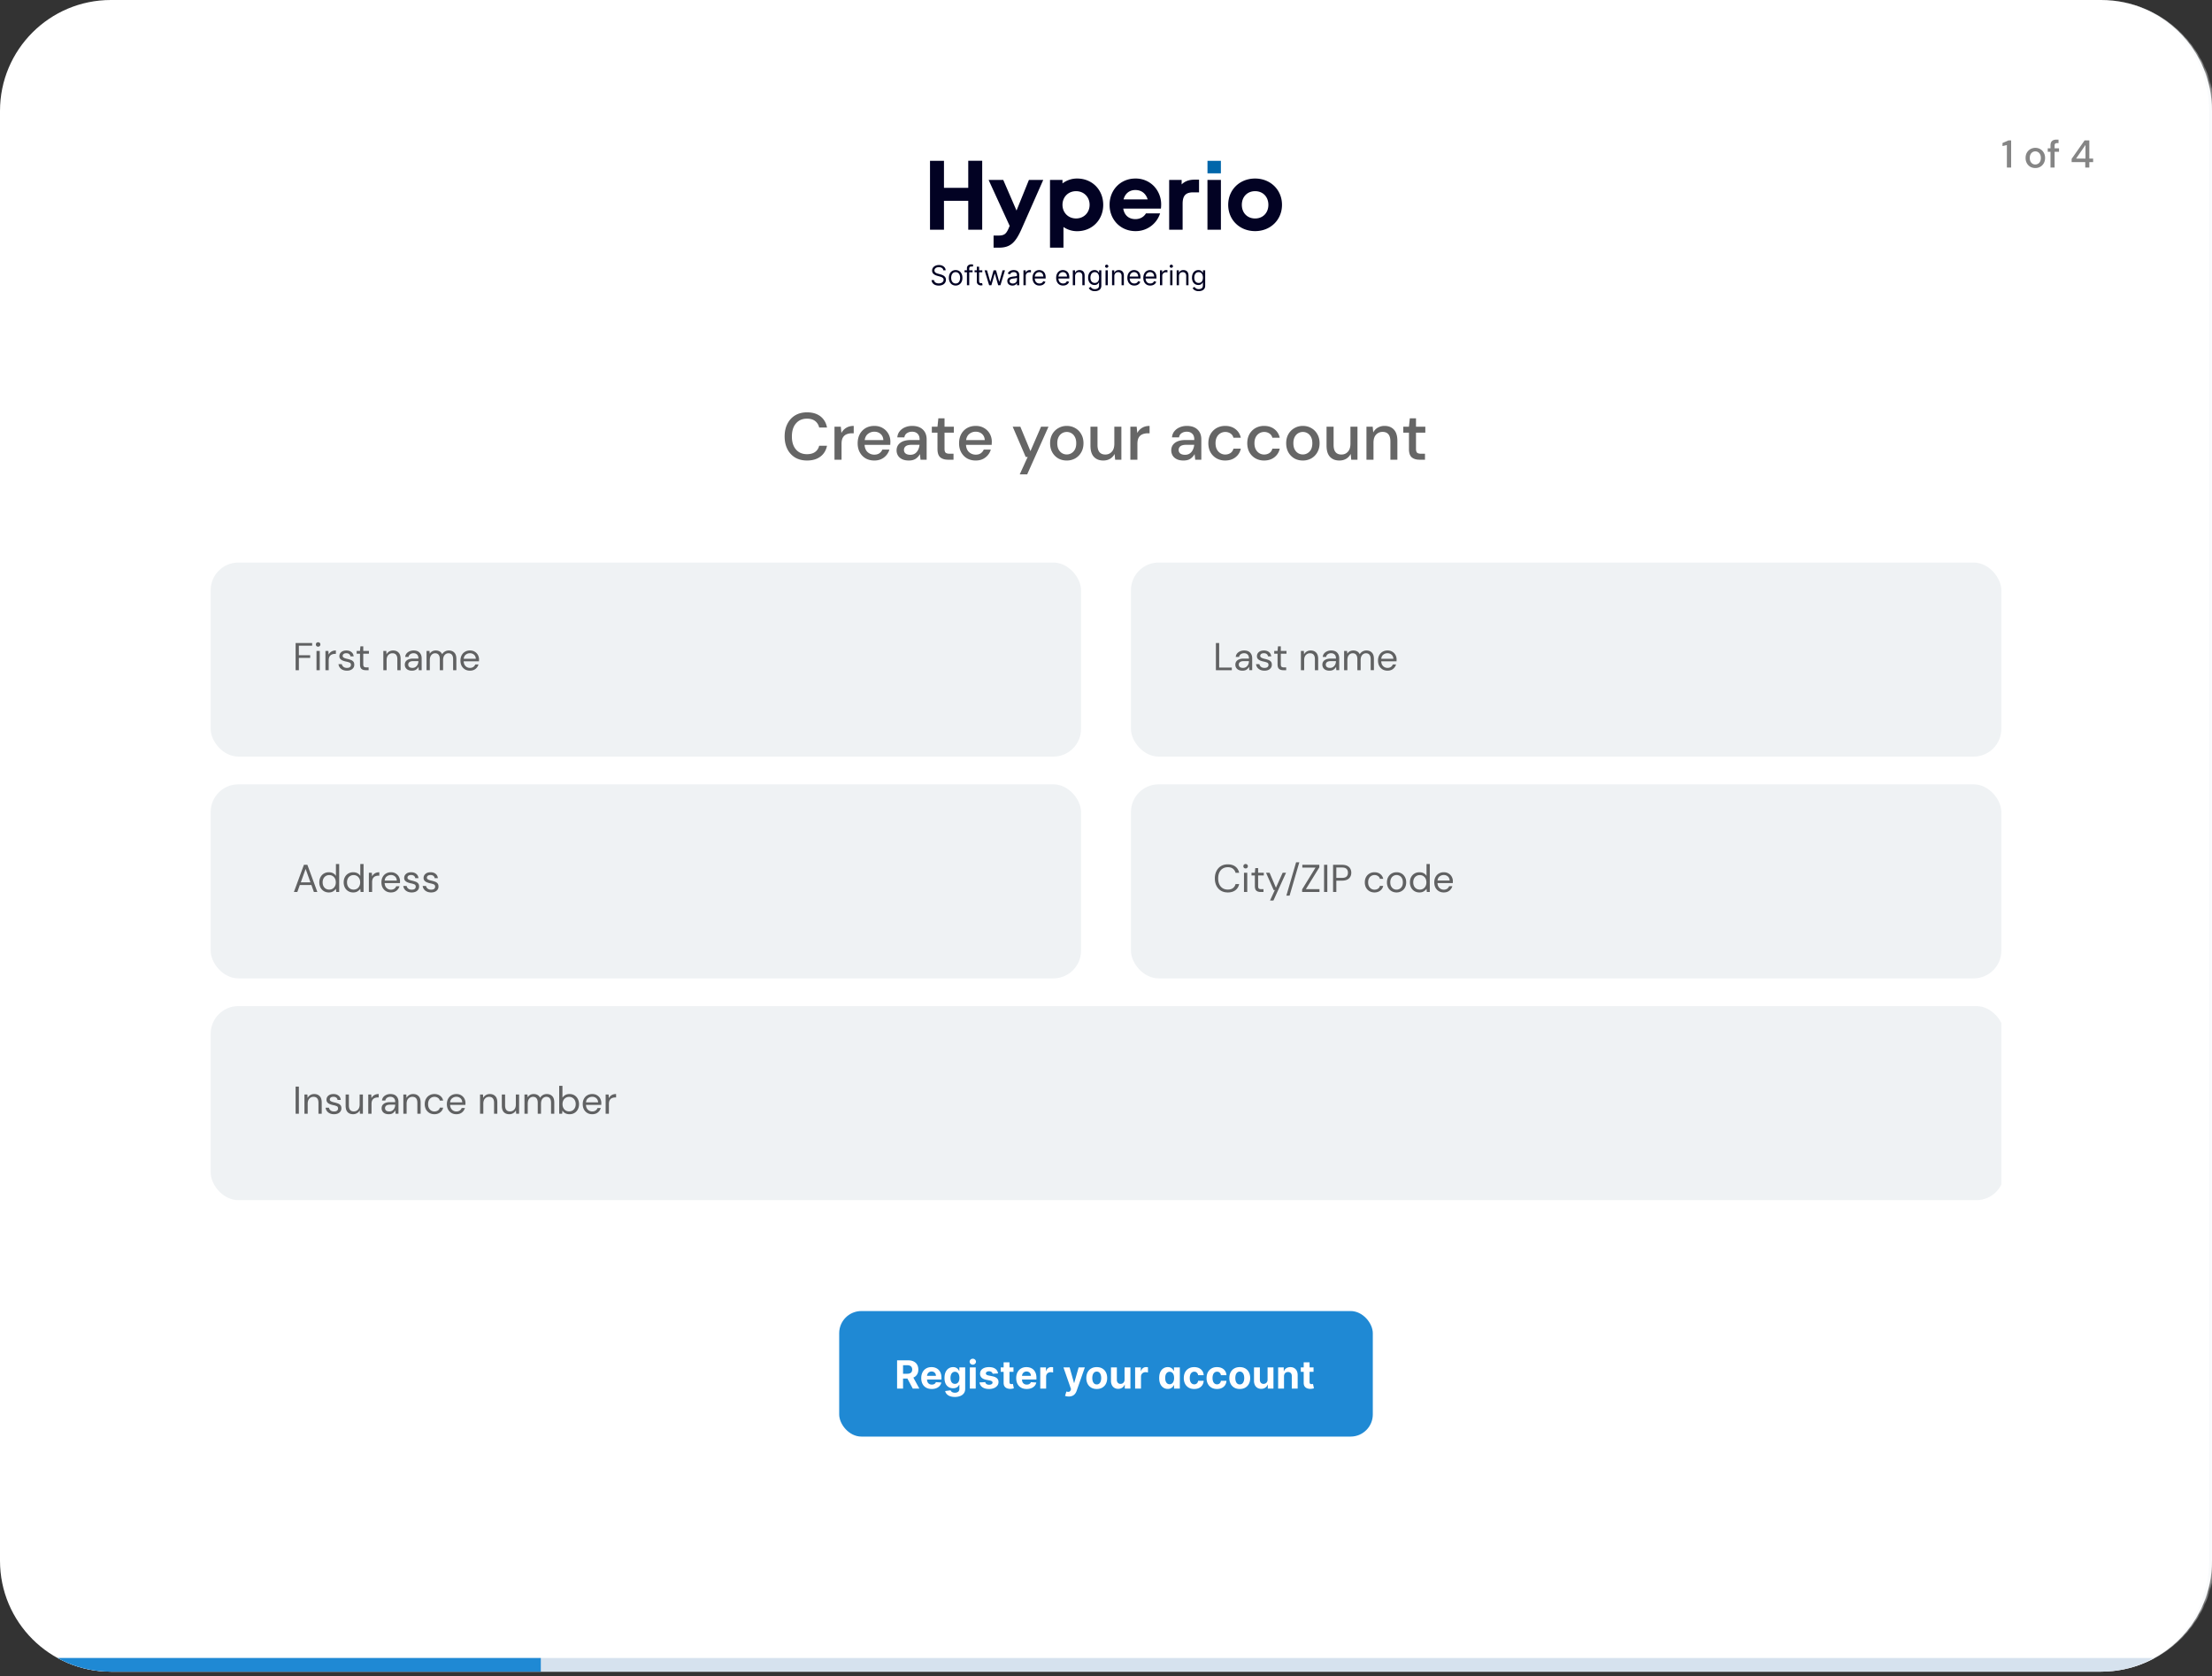 <svg xmlns="http://www.w3.org/2000/svg" width="450" height="341" fill="none" viewBox="0 0 450 341">
  <rect x="0" y="0" width="450" height="341" fill="#333333" stroke="none"/>
  <g clip-path="url(#a)">
    <mask id="h" fill="#fff">
      <path d="M0 22.556C0 10.1 10.099 0 22.556 0h404.888C439.901 0 450 10.099 450 22.556v294.925c0 12.458-10.099 22.557-22.556 22.557H22.556C10.1 340.038 0 329.939 0 317.481V22.556Z"/>
    </mask>
    <path fill="#fff" d="M0 22.556C0 10.1 10.099 0 22.556 0h404.888C439.901 0 450 10.099 450 22.556v294.925c0 12.458-10.099 22.557-22.556 22.557H22.556C10.1 340.038 0 329.939 0 317.481V22.556Z"/>
    <g clip-path="url(#b)">
      <path fill="#020223" d="M196.976 38.207h-4.939v-5.5h-2.841v14.02h2.841v-5.878h4.939v5.877h2.839v-14.02h-2.839v5.5Zm9.821 4.623-2.7-6.229h-2.98l4.287 9.35-.038.082c-.622 1.53-.965 1.881-2.285 1.881h-.952v2.461h1.135c2.272 0 3.334-1.04 4.553-3.783l4.413-9.99h-2.912l-2.521 6.228Zm12.335-6.516a4.85 4.85 0 0 0-2.984.997v-.71h-2.54v13.774h2.739v-4.2a4.862 4.862 0 0 0 2.785.852c3.05 0 5.304-2.3 5.304-5.364s-2.256-5.349-5.304-5.349Zm-.224 8.123c-1.588 0-2.76-1.188-2.76-2.774s1.169-2.775 2.76-2.775c1.591 0 2.756 1.184 2.756 2.775s-1.167 2.774-2.756 2.774Zm17.314-2.81a5.396 5.396 0 0 0-1.458-3.75 5.145 5.145 0 0 0-3.786-1.563c-3.004 0-5.251 2.3-5.251 5.35s2.264 5.348 5.254 5.348a5.18 5.18 0 0 0 5.025-3.614h-2.877c-.416.724-1.197 1.174-2.148 1.174-1.327 0-2.236-.76-2.474-2.142h7.663a6.54 6.54 0 0 0 .052-.803Zm-7.65-1.067c.318-1.198 1.185-1.906 2.403-1.906 1.217 0 2.118.672 2.503 1.906h-4.906Zm11.818-3.047v-.911h-2.54v10.125h2.737v-5.26c0-1.655.61-2.34 2.153-2.34h1.187v-2.581h-.9c-1.118 0-1.964.302-2.637.967Zm7.987-.912h-2.737v10.126h2.737V36.6Zm6.957-.287c-3.136 0-5.473 2.277-5.473 5.35 0 3.072 2.337 5.348 5.473 5.348 3.136 0 5.47-2.296 5.47-5.349 0-3.053-2.349-5.349-5.47-5.349Zm0 8.125c-1.578 0-2.699-1.136-2.699-2.776s1.119-2.775 2.699-2.775c1.58 0 2.699 1.135 2.699 2.775s-1.121 2.776-2.699 2.776Zm-63.43 10.539a.619.619 0 0 0-.289-.468 1.108 1.108 0 0 0-.621-.166c-.18 0-.337.03-.471.087a.747.747 0 0 0-.313.24.574.574 0 0 0-.111.346c0 .108.026.201.077.28.053.076.12.14.202.191.082.05.168.092.257.125.09.032.173.057.248.077l.412.111c.105.028.223.066.352.115.131.049.255.116.374.2.12.083.219.19.297.32a.928.928 0 0 1 .117.482c0 .219-.057.417-.172.593-.114.177-.28.318-.499.422a1.83 1.83 0 0 1-.794.157c-.29 0-.542-.047-.754-.141a1.2 1.2 0 0 1-.499-.392 1.12 1.12 0 0 1-.204-.584h.507a.63.63 0 0 0 .154.38.837.837 0 0 0 .345.222c.14.047.29.071.451.071.187 0 .356-.03.505-.09a.865.865 0 0 0 .354-.258.61.61 0 0 0 .131-.388.477.477 0 0 0-.113-.329.825.825 0 0 0-.297-.206 3.126 3.126 0 0 0-.398-.138l-.499-.143c-.316-.09-.567-.22-.752-.39a.856.856 0 0 1-.277-.663c0-.227.061-.425.184-.594.124-.17.29-.302.499-.396.21-.095.444-.142.703-.142.261 0 .493.047.696.14.204.093.365.22.483.38a.936.936 0 0 1 .19.549h-.475Zm2.51 3.104a1.33 1.33 0 0 1-.723-.196 1.344 1.344 0 0 1-.483-.549 1.866 1.866 0 0 1-.172-.823c0-.317.058-.593.172-.83.117-.236.278-.42.483-.55a1.33 1.33 0 0 1 .723-.196c.275 0 .515.065.721.196.207.13.368.314.483.55.116.237.174.513.174.83 0 .314-.058.588-.174.823a1.316 1.316 0 0 1-.483.549c-.206.13-.446.196-.721.196Zm0-.42c.209 0 .38-.053.515-.16a.953.953 0 0 0 .299-.422 1.63 1.63 0 0 0 .097-.566c0-.203-.033-.393-.097-.568a.965.965 0 0 0-.299-.426.796.796 0 0 0-.515-.162.798.798 0 0 0-.515.162.965.965 0 0 0-.299.426 1.646 1.646 0 0 0-.097.568c0 .203.033.392.097.566a.953.953 0 0 0 .299.422.81.81 0 0 0 .515.16Zm3.445-2.684v.396h-1.639v-.396h1.639Zm-1.148 3.04v-3.46c0-.174.041-.32.123-.435a.757.757 0 0 1 .318-.262c.131-.058.269-.087.414-.087a1.164 1.164 0 0 1 .443.08l-.134.403a2.609 2.609 0 0 0-.099-.03.599.599 0 0 0-.162-.017c-.155 0-.266.038-.335.116-.067.078-.101.192-.101.343v3.35h-.467Zm3.125-3.04v.396h-1.576v-.396h1.576Zm-1.116-.729h.467v2.898a.61.61 0 0 0 .057.297.3.3 0 0 0 .151.13.603.603 0 0 0 .196.033.819.819 0 0 0 .126-.008l.08-.016.095.42a.98.98 0 0 1-.349.055.942.942 0 0 1-.388-.085.78.78 0 0 1-.313-.26.75.75 0 0 1-.122-.439v-3.025Zm2.508 3.77-.927-3.041h.491l.658 2.328h.031l.65-2.328h.498l.642 2.32h.031l.658-2.32h.491l-.927 3.04h-.459l-.665-2.336h-.048l-.665 2.336h-.459Zm4.735.07c-.193 0-.368-.036-.525-.108a.904.904 0 0 1-.374-.319.902.902 0 0 1-.138-.507c0-.174.034-.315.103-.423a.72.72 0 0 1 .275-.258 1.43 1.43 0 0 1 .38-.138c.14-.032.28-.057.422-.076.184-.023.334-.041.449-.053a.684.684 0 0 0 .253-.065c.054-.03.081-.084.081-.159v-.016c0-.195-.053-.347-.16-.455-.105-.108-.266-.162-.481-.162-.223 0-.398.049-.525.146a.877.877 0 0 0-.267.313l-.443-.158c.079-.185.185-.329.317-.432.133-.104.278-.177.435-.218.158-.042.314-.063.467-.063.098 0 .21.012.337.036.128.022.251.069.37.14.12.072.22.18.299.323.079.144.119.336.119.578v2.003h-.468v-.411h-.023a.835.835 0 0 1-.159.211.913.913 0 0 1-.295.192c-.122.053-.272.08-.449.08Zm.071-.42a.924.924 0 0 0 .467-.108.737.737 0 0 0 .388-.643v-.428c-.019.024-.063.046-.13.065a2.208 2.208 0 0 1-.23.05 10.144 10.144 0 0 1-.447.06 1.78 1.78 0 0 0-.341.077.588.588 0 0 0-.253.156.4.4 0 0 0-.095.281c0 .162.06.285.18.368a.807.807 0 0 0 .461.123Zm2.175.35v-3.041h.452v.459h.031a.734.734 0 0 1 .301-.366.886.886 0 0 1 .491-.14 5.302 5.302 0 0 1 .246.007v.475a1.391 1.391 0 0 0-.109-.018 1.079 1.079 0 0 0-.176-.014.827.827 0 0 0-.396.093.683.683 0 0 0-.372.62v1.924h-.468Zm3.257.063c-.293 0-.546-.065-.758-.194a1.292 1.292 0 0 1-.489-.547 1.856 1.856 0 0 1-.171-.82c0-.31.057-.585.171-.823a1.33 1.33 0 0 1 .479-.558c.206-.135.446-.202.72-.202.159 0 .315.026.469.08.155.052.295.138.422.257.127.117.228.273.303.467.075.194.113.433.113.716v.198h-2.344v-.404h1.869c0-.171-.035-.324-.103-.459a.783.783 0 0 0-.289-.319.812.812 0 0 0-.44-.116.839.839 0 0 0-.483.138.92.92 0 0 0-.311.357 1.054 1.054 0 0 0-.108.47v.27c0 .23.039.424.118.584.081.158.192.28.335.362a.978.978 0 0 0 .497.123c.123 0 .233-.017.332-.051a.711.711 0 0 0 .26-.159.73.73 0 0 0 .168-.265l.451.127a.995.995 0 0 1-.239.403 1.166 1.166 0 0 1-.416.27c-.165.063-.35.095-.556.095Zm4.812 0c-.293 0-.545-.065-.758-.194a1.305 1.305 0 0 1-.489-.547 1.87 1.87 0 0 1-.17-.82c0-.31.057-.585.17-.823.115-.239.275-.425.479-.558.206-.135.446-.202.721-.202.158 0 .314.026.469.08a1.17 1.17 0 0 1 .724.724c.076.194.113.433.113.716v.198h-2.344v-.404h1.869a.993.993 0 0 0-.103-.459.77.77 0 0 0-.289-.319.808.808 0 0 0-.439-.116.839.839 0 0 0-.483.138.904.904 0 0 0-.311.357 1.042 1.042 0 0 0-.109.47v.27c0 .23.04.424.119.584a.85.85 0 0 0 .334.362.98.98 0 0 0 .497.123c.123 0 .234-.017.333-.051a.707.707 0 0 0 .259-.159.705.705 0 0 0 .168-.265l.452.127a1.009 1.009 0 0 1-.24.403 1.166 1.166 0 0 1-.416.27c-.164.063-.35.095-.556.095Zm2.437-1.893v1.83h-.467v-3.041h.451v.475h.04a.862.862 0 0 1 .325-.372c.145-.095.332-.143.562-.143a1.1 1.1 0 0 1 .54.127c.155.083.275.21.36.38.086.169.129.383.129.641v1.932h-.467v-1.9c0-.239-.062-.425-.186-.558-.124-.135-.294-.202-.511-.202a.818.818 0 0 0-.4.097.693.693 0 0 0-.275.283.939.939 0 0 0-.101.451Zm4.021 3.033c-.226 0-.42-.03-.582-.087a1.223 1.223 0 0 1-.661-.523l.372-.261c.042.055.096.119.16.19a.822.822 0 0 0 .266.188c.113.054.262.081.445.081.246 0 .448-.06.608-.178.16-.119.239-.305.239-.558v-.618h-.039a2.321 2.321 0 0 1-.147.206.824.824 0 0 1-.269.216 1.005 1.005 0 0 1-.471.093 1.27 1.27 0 0 1-.661-.174 1.218 1.218 0 0 1-.461-.507c-.113-.222-.169-.491-.169-.808 0-.311.055-.582.165-.813a1.206 1.206 0 0 1 1.134-.73c.198 0 .355.032.471.098a.819.819 0 0 1 .269.222c.064.082.112.149.147.202h.047v-.483h.452v3.127c0 .262-.06.474-.179.638a1.008 1.008 0 0 1-.475.362 1.79 1.79 0 0 1-.661.117Zm-.016-1.67a.839.839 0 0 0 .475-.13.794.794 0 0 0 .295-.37c.068-.16.101-.353.101-.578 0-.219-.033-.412-.099-.58a.865.865 0 0 0-.293-.394.786.786 0 0 0-.479-.142.795.795 0 0 0-.495.15.921.921 0 0 0-.295.404 1.575 1.575 0 0 0-.097.562c0 .211.033.398.099.56a.867.867 0 0 0 .297.38.845.845 0 0 0 .491.137Zm2.186.466v-3.04h.467v3.04h-.467Zm.237-3.547a.33.33 0 0 1-.235-.093.298.298 0 0 1-.097-.224c0-.087.032-.162.097-.224a.331.331 0 0 1 .235-.093c.091 0 .169.031.234.093a.296.296 0 0 1 .099.224.296.296 0 0 1-.099.224.327.327 0 0 1-.234.093Zm1.553 1.718v1.83h-.467v-3.041h.451v.475h.04a.866.866 0 0 1 .324-.372c.145-.095.333-.143.562-.143.206 0 .387.042.541.127.154.083.274.21.36.38.086.169.129.383.129.641v1.932h-.467v-1.9c0-.239-.062-.425-.186-.558-.124-.135-.295-.202-.511-.202a.816.816 0 0 0-.4.097.693.693 0 0 0-.275.283.939.939 0 0 0-.101.451Zm4.068 1.893c-.293 0-.545-.065-.758-.194a1.305 1.305 0 0 1-.489-.547 1.87 1.87 0 0 1-.17-.82c0-.31.057-.585.17-.823.115-.239.275-.425.479-.558.206-.135.446-.202.721-.202.158 0 .315.026.469.08.155.052.295.138.422.257.126.117.227.273.303.467.075.194.112.433.112.716v.198h-2.343v-.404h1.868a.993.993 0 0 0-.103-.459.77.77 0 0 0-.289-.319.808.808 0 0 0-.439-.116.839.839 0 0 0-.483.138.912.912 0 0 0-.311.357 1.055 1.055 0 0 0-.109.47v.27c0 .23.04.424.119.584.081.158.192.28.335.362a.977.977 0 0 0 .496.123c.123 0 .234-.017.333-.051a.707.707 0 0 0 .259-.159.72.72 0 0 0 .169-.265l.451.127a.998.998 0 0 1-.24.403c-.112.115-.25.205-.415.27a1.544 1.544 0 0 1-.557.095Zm3.245 0c-.293 0-.546-.065-.758-.194a1.305 1.305 0 0 1-.489-.547 1.856 1.856 0 0 1-.17-.82c0-.31.056-.585.17-.823a1.34 1.34 0 0 1 .479-.558c.206-.135.446-.202.72-.202.159 0 .315.026.47.08.154.052.295.138.421.257.127.117.228.273.303.467.075.194.113.433.113.716v.198h-2.344v-.404h1.869a.993.993 0 0 0-.103-.459.776.776 0 0 0-.729-.435.839.839 0 0 0-.483.138.91.91 0 0 0-.31.357 1.042 1.042 0 0 0-.109.47v.27c0 .23.039.424.119.584a.85.85 0 0 0 .334.362.98.98 0 0 0 .497.123c.123 0 .234-.017.333-.051a.715.715 0 0 0 .259-.159.718.718 0 0 0 .168-.265l.452.127a1.009 1.009 0 0 1-.24.403 1.166 1.166 0 0 1-.416.27c-.165.063-.35.095-.556.095Zm1.97-.064v-3.04h.451v.459h.032a.724.724 0 0 1 .301-.366.883.883 0 0 1 .491-.14 5.23 5.23 0 0 1 .245.007v.475a1.391 1.391 0 0 0-.109-.018 1.07 1.07 0 0 0-.176-.014.827.827 0 0 0-.396.093.683.683 0 0 0-.372.62v1.924h-.467Zm2.074 0v-3.04h.467v3.04h-.467Zm.237-3.547a.33.33 0 0 1-.235-.093.298.298 0 0 1-.097-.224c0-.087.032-.162.097-.224a.331.331 0 0 1 .235-.093c.091 0 .169.031.234.093a.296.296 0 0 1 .099.224.296.296 0 0 1-.099.224.327.327 0 0 1-.234.093Zm1.553 1.718v1.83h-.467v-3.041h.451v.475h.04a.866.866 0 0 1 .324-.372c.145-.095.333-.143.563-.143.205 0 .386.042.54.127.154.083.274.21.36.38.086.169.129.383.129.641v1.932h-.467v-1.9c0-.239-.062-.425-.186-.558-.124-.135-.295-.202-.511-.202a.816.816 0 0 0-.4.097.693.693 0 0 0-.275.283.939.939 0 0 0-.101.451Zm4.021 3.033c-.226 0-.42-.03-.582-.087a1.236 1.236 0 0 1-.661-.523l.372-.261c.042.055.096.119.16.19a.811.811 0 0 0 .266.188c.113.054.262.081.445.081.245 0 .448-.06.608-.178.159-.119.239-.305.239-.558v-.618h-.039a2.83 2.83 0 0 1-.147.206.835.835 0 0 1-.269.216 1.005 1.005 0 0 1-.471.093c-.246 0-.466-.058-.661-.174a1.227 1.227 0 0 1-.462-.507 1.776 1.776 0 0 1-.168-.808c0-.311.055-.582.164-.813a1.206 1.206 0 0 1 1.135-.73c.198 0 .355.032.471.098a.83.83 0 0 1 .269.222c.063.082.112.149.147.202h.047v-.483h.451v3.127c0 .262-.059.474-.178.638a1.013 1.013 0 0 1-.475.362 1.79 1.79 0 0 1-.661.117Zm-.016-1.67a.839.839 0 0 0 .475-.13.794.794 0 0 0 .295-.37 1.5 1.5 0 0 0 .101-.578c0-.219-.033-.412-.099-.58a.865.865 0 0 0-.293-.394.786.786 0 0 0-.479-.142.795.795 0 0 0-.495.15.921.921 0 0 0-.295.404 1.575 1.575 0 0 0-.097.562c0 .211.033.398.099.56a.867.867 0 0 0 .297.38.845.845 0 0 0 .491.137Z"/>
      <path fill="#06A" d="M248.373 32.707h-2.728v2.545h2.728v-2.545Z"/>
    </g>
    <path fill="#000" fill-opacity=".6" d="M408.272 34.084v-4.579l-.892.206v-.616l1.224-.537h.536v5.526h-.868Zm5.78.095c-.373 0-.71-.084-1.01-.252a1.92 1.92 0 0 1-.703-.719 2.176 2.176 0 0 1-.26-1.081c0-.41.086-.769.26-1.074a1.963 1.963 0 0 1 1.721-.979c.374 0 .708.087 1.003.26.3.169.537.408.71.719.179.305.269.663.269 1.074 0 .41-.09.77-.269 1.081a1.9 1.9 0 0 1-.71.719 2.03 2.03 0 0 1-1.011.252Zm0-.718a1.092 1.092 0 0 0 .971-.592c.106-.2.158-.448.158-.742 0-.295-.052-.54-.158-.735-.1-.2-.236-.35-.41-.45a1.101 1.101 0 0 0-1.113 0 1.1 1.1 0 0 0-.411.45c-.105.195-.158.44-.158.735 0 .294.053.542.158.742.105.194.242.342.411.442.168.1.352.15.552.15Zm3.092.623v-3.213h-.56v-.702h.56V29.6c0-.426.105-.731.316-.916.216-.189.518-.284.908-.284h.41v.71h-.284c-.184 0-.316.04-.395.12-.079.073-.118.2-.118.378v.56h.9v.703h-.9v3.213h-.837Zm7.071 0V32.98h-2.771v-.663l2.637-3.758h.963v3.695h.774v.726h-.774v1.105h-.829Zm-1.863-1.831h1.91v-2.771l-1.91 2.77Z" opacity=".8"/>
    <path fill="#000" fill-opacity=".6" d="M164.183 93.674c-.938 0-1.75-.203-2.436-.61a4.198 4.198 0 0 1-1.57-1.718c-.369-.74-.554-1.593-.554-2.558 0-.974.185-1.827.554-2.558.37-.74.894-1.317 1.57-1.732.686-.415 1.498-.623 2.436-.623 1.11 0 2.017.27 2.721.812.704.541 1.15 1.3 1.34 2.274h-1.597c-.127-.55-.397-.988-.812-1.313-.415-.325-.97-.487-1.665-.487-.947 0-1.696.325-2.247.974-.55.64-.825 1.525-.825 2.653 0 1.119.275 1.998.825 2.639.551.64 1.3.96 2.247.96.695 0 1.25-.153 1.665-.46.415-.306.685-.726.812-1.258h1.597c-.19.939-.636 1.674-1.34 2.206-.704.532-1.611.799-2.721.799Zm5.583-.163v-6.713h1.286l.122 1.273c.234-.442.559-.79.974-1.043.424-.261.934-.392 1.53-.392v1.502h-.393a2.69 2.69 0 0 0-1.069.203 1.545 1.545 0 0 0-.744.663c-.181.307-.271.736-.271 1.286v3.221h-1.435Zm8.096.163c-.658 0-1.245-.145-1.759-.433a3.194 3.194 0 0 1-1.191-1.232c-.289-.523-.433-1.132-.433-1.827 0-.704.14-1.322.42-1.854a3.154 3.154 0 0 1 1.191-1.245c.514-.298 1.109-.447 1.786-.447.659 0 1.232.149 1.719.447.487.288.866.676 1.137 1.164.27.487.406 1.024.406 1.61 0 .09-.005.19-.014.298 0 .1-.004.212-.013.338h-5.224c.045.65.257 1.146.636 1.489.388.334.834.5 1.339.5.406 0 .745-.09 1.016-.27a1.71 1.71 0 0 0 .622-.758h1.435a3.038 3.038 0 0 1-1.083 1.584c-.532.424-1.196.636-1.99.636Zm0-5.86a2.01 2.01 0 0 0-1.272.433c-.37.28-.595.703-.676 1.272h3.789c-.027-.524-.212-.939-.555-1.245-.343-.307-.771-.46-1.286-.46Zm7.038 5.86c-.569 0-1.038-.095-1.408-.285-.37-.189-.645-.437-.825-.744a2.033 2.033 0 0 1-.271-1.028c0-.65.253-1.164.758-1.543.505-.38 1.227-.569 2.165-.569h1.76v-.122c0-.523-.145-.915-.433-1.177-.28-.262-.645-.392-1.097-.392-.397 0-.744.099-1.042.297-.288.19-.464.474-.527.853h-1.435c.045-.487.207-.902.487-1.245.289-.352.65-.618 1.083-.799.442-.19.925-.284 1.448-.284.938 0 1.665.248 2.179.744.514.488.771 1.155.771 2.003v4.128h-1.245l-.122-1.15c-.189.37-.464.681-.825.934-.361.252-.835.379-1.421.379Zm.284-1.164c.388 0 .713-.09.974-.27.271-.19.479-.438.623-.745a2.88 2.88 0 0 0 .284-1.015h-1.597c-.568 0-.974.099-1.218.297a.937.937 0 0 0-.352.745c0 .306.113.55.339.73.234.172.55.258.947.258Zm7.685 1.001c-.659 0-1.182-.158-1.57-.474-.388-.324-.582-.897-.582-1.718v-3.316h-1.15v-1.205h1.15l.176-1.705h1.259v1.705h1.894v1.205h-1.894v3.316c0 .37.076.627.23.771.162.135.437.203.825.203h.772v1.218h-1.11Zm5.625.163c-.659 0-1.245-.145-1.76-.433a3.194 3.194 0 0 1-1.191-1.232c-.288-.523-.433-1.132-.433-1.827 0-.704.14-1.322.42-1.854a3.154 3.154 0 0 1 1.191-1.245c.514-.298 1.109-.447 1.786-.447.659 0 1.232.149 1.719.447.487.288.866.676 1.137 1.164.27.487.406 1.024.406 1.61 0 .09-.005.19-.014.298 0 .1-.004.212-.013.338h-5.224c.045.65.257 1.146.636 1.489.388.334.834.5 1.34.5.406 0 .744-.09 1.015-.27a1.71 1.71 0 0 0 .622-.758h1.435a3.038 3.038 0 0 1-1.083 1.584c-.532.424-1.195.636-1.989.636Zm0-5.86a2.01 2.01 0 0 0-1.273.433c-.369.28-.595.703-.676 1.272h3.789c-.027-.524-.212-.939-.555-1.245-.343-.307-.771-.46-1.285-.46Zm8.958 8.675 1.611-3.533h-.393l-2.652-6.158h1.556l2.057 4.967 2.152-4.967h1.516l-4.331 9.69h-1.516Zm9.558-2.815c-.64 0-1.218-.145-1.732-.433a3.295 3.295 0 0 1-1.205-1.232c-.297-.532-.446-1.15-.446-1.854 0-.704.149-1.317.446-1.84a3.234 3.234 0 0 1 1.232-1.232 3.366 3.366 0 0 1 1.719-.447c.64 0 1.213.149 1.718.447a3.13 3.13 0 0 1 1.219 1.231c.306.524.46 1.137.46 1.84 0 .705-.154 1.323-.46 1.855a3.258 3.258 0 0 1-1.219 1.232 3.474 3.474 0 0 1-1.732.433Zm0-1.232c.343 0 .659-.086.948-.257a1.89 1.89 0 0 0 .717-.758c.18-.343.27-.767.27-1.272s-.09-.925-.27-1.259a1.82 1.82 0 0 0-1.651-1.029 1.89 1.89 0 0 0-.961.258 1.888 1.888 0 0 0-.704.771c-.18.334-.271.754-.271 1.259 0 .505.091.93.271 1.272.18.334.415.586.704.758.288.171.604.257.947.257Zm7.439 1.232c-.812 0-1.453-.253-1.922-.758-.46-.505-.69-1.259-.69-2.26v-3.858h1.434v3.709c0 1.299.533 1.949 1.597 1.949.533 0 .97-.19 1.313-.569.343-.379.514-.92.514-1.624v-3.465h1.435v6.713h-1.272l-.108-1.177a2.373 2.373 0 0 1-.921.988c-.397.234-.857.352-1.38.352Zm5.506-.163v-6.713h1.286l.121 1.273c.235-.442.56-.79.975-1.043.424-.261.934-.392 1.529-.392v1.502h-.392c-.397 0-.754.068-1.069.203a1.552 1.552 0 0 0-.745.663c-.18.307-.27.736-.27 1.286v3.221h-1.435Zm10.825.163c-.569 0-1.038-.095-1.408-.285-.37-.189-.645-.437-.825-.744a2.033 2.033 0 0 1-.271-1.028c0-.65.253-1.164.758-1.543.505-.38 1.227-.569 2.165-.569h1.76v-.122c0-.523-.145-.915-.433-1.177-.28-.262-.645-.392-1.097-.392-.397 0-.744.099-1.042.297-.288.19-.464.474-.528.853h-1.434c.045-.487.207-.902.487-1.245.289-.352.65-.618 1.083-.799.442-.19.925-.284 1.448-.284.938 0 1.665.248 2.179.744.514.488.771 1.155.771 2.003v4.128h-1.245l-.122-1.15c-.189.37-.464.681-.825.934-.361.252-.835.379-1.421.379Zm.284-1.164c.388 0 .713-.09.974-.27.271-.19.479-.438.623-.745a2.88 2.88 0 0 0 .284-1.015h-1.597c-.568 0-.974.099-1.218.297a.937.937 0 0 0-.352.745c0 .306.113.55.339.73.234.172.55.258.947.258Zm8.182 1.164c-.658 0-1.249-.15-1.772-.447a3.257 3.257 0 0 1-1.219-1.232c-.288-.532-.433-1.145-.433-1.84 0-.695.145-1.304.433-1.827a3.23 3.23 0 0 1 1.219-1.245c.523-.298 1.114-.447 1.772-.447.831 0 1.525.217 2.085.65.568.433.934 1.02 1.096 1.76h-1.502a1.415 1.415 0 0 0-.596-.867 1.888 1.888 0 0 0-1.083-.311c-.351 0-.676.09-.974.27a1.856 1.856 0 0 0-.717.772c-.181.334-.271.749-.271 1.245 0 .496.09.916.271 1.258.18.334.419.591.717.772.298.18.623.27.974.27a1.89 1.89 0 0 0 1.083-.31c.307-.208.505-.501.596-.88h1.502a2.903 2.903 0 0 1-1.083 1.745c-.568.443-1.267.664-2.098.664Zm7.917 0a3.524 3.524 0 0 1-1.773-.447 3.262 3.262 0 0 1-1.218-1.232c-.288-.532-.433-1.145-.433-1.84 0-.695.145-1.304.433-1.827a3.234 3.234 0 0 1 1.218-1.245 3.524 3.524 0 0 1 1.773-.447c.83 0 1.525.217 2.084.65.569.433.934 1.02 1.097 1.76h-1.503a1.41 1.41 0 0 0-.595-.867 1.888 1.888 0 0 0-1.083-.311c-.352 0-.676.09-.974.27a1.865 1.865 0 0 0-.718.772c-.18.334-.27.749-.27 1.245 0 .496.09.916.27 1.258.181.334.42.591.718.772.298.18.622.27.974.27a1.89 1.89 0 0 0 1.083-.31c.307-.208.505-.501.595-.88h1.503a2.912 2.912 0 0 1-1.083 1.745c-.568.443-1.268.664-2.098.664Zm7.876 0c-.64 0-1.218-.145-1.732-.433a3.285 3.285 0 0 1-1.204-1.232c-.298-.532-.447-1.15-.447-1.854 0-.704.149-1.317.447-1.84a3.224 3.224 0 0 1 1.231-1.232 3.366 3.366 0 0 1 1.719-.447c.641 0 1.213.149 1.719.447.514.288.92.699 1.218 1.231.307.524.46 1.137.46 1.84 0 .705-.153 1.323-.46 1.855a3.263 3.263 0 0 1-1.218 1.232 3.48 3.48 0 0 1-1.733.433Zm0-1.232c.343 0 .659-.086.948-.257a1.88 1.88 0 0 0 .717-.758c.18-.343.271-.767.271-1.272s-.091-.925-.271-1.259a1.818 1.818 0 0 0-1.651-1.029 1.89 1.89 0 0 0-.961.258 1.895 1.895 0 0 0-.704.771c-.18.334-.27.754-.27 1.259 0 .505.09.93.27 1.272.181.334.415.586.704.758.289.171.605.257.947.257Zm7.439 1.232c-.812 0-1.453-.253-1.922-.758-.46-.505-.69-1.259-.69-2.26v-3.858h1.435v3.709c0 1.299.532 1.949 1.597 1.949.532 0 .969-.19 1.312-.569.343-.379.515-.92.515-1.624v-3.465h1.434v6.713h-1.272l-.108-1.177a2.373 2.373 0 0 1-.921.988c-.397.234-.857.352-1.38.352Zm5.506-.163v-6.713h1.272l.109 1.178a2.3 2.3 0 0 1 .906-.975 2.656 2.656 0 0 1 1.394-.365c.812 0 1.448.253 1.909.758.469.505.703 1.259.703 2.26v3.857h-1.421v-3.708c0-1.3-.532-1.949-1.597-1.949-.532 0-.974.19-1.326.569-.343.379-.514.92-.514 1.624v3.464h-1.435Zm10.798 0c-.659 0-1.182-.158-1.57-.474-.388-.324-.582-.897-.582-1.718v-3.316h-1.15v-1.205h1.15l.176-1.705h1.259v1.705h1.895v1.205h-1.895v3.316c0 .37.076.627.23.771.162.135.437.203.825.203h.772v1.218h-1.11Z"/>
    <g clip-path="url(#c)">
      <rect width="177.068" height="39.474" x="42.857" y="114.428" fill="#EFF2F4" rx="5.639"/>
      <path fill="#000" d="M60.139 136.326V130.8h3.363v.544h-2.7v1.942H63.1v.537h-2.297v2.503h-.663Zm4.58-4.784a.463.463 0 0 1-.331-.127.464.464 0 0 1-.127-.331.43.43 0 0 1 .127-.316c.09-.084.2-.126.331-.126.127 0 .235.042.324.126.09.084.134.19.134.316a.45.45 0 0 1-.458.458Zm-.331 4.784v-3.916h.663v3.916h-.663Zm1.817 0v-3.916h.6l.056.75a1.42 1.42 0 0 1 .552-.616c.248-.152.553-.229.916-.229v.695h-.181a1.6 1.6 0 0 0-.64.126.95.95 0 0 0-.466.411c-.115.195-.173.463-.173.805v1.974h-.663Zm4.368.095c-.468 0-.857-.119-1.168-.356a1.382 1.382 0 0 1-.545-.963h.68c.041.206.15.384.323.537.179.147.418.221.718.221.28 0 .485-.058.616-.174a.561.561 0 0 0 .198-.426c0-.237-.087-.395-.261-.474a3.366 3.366 0 0 0-.718-.213 4.055 4.055 0 0 1-.632-.181 1.464 1.464 0 0 1-.529-.332.794.794 0 0 1-.213-.576c0-.342.126-.621.379-.837.258-.221.605-.332 1.042-.332.416 0 .755.106 1.018.316.269.205.424.5.466.884h-.655a.66.66 0 0 0-.26-.465c-.143-.116-.335-.174-.577-.174-.237 0-.421.05-.552.15a.48.48 0 0 0-.19.395c0 .158.082.281.245.371.168.089.395.166.679.229.242.052.47.118.686.197.222.074.4.187.537.34.142.147.213.363.213.647.006.353-.128.645-.402.876-.269.227-.634.34-1.098.34Zm3.818-.095c-.358 0-.64-.087-.845-.261-.205-.173-.308-.486-.308-.939v-2.155h-.679v-.561h.68l.086-.939h.576v.939h1.153v.561h-1.153v2.155c0 .247.05.416.15.505.1.084.277.127.53.127h.41v.568h-.6Zm3.595 0v-3.916h.6l.04.703c.126-.248.307-.442.544-.584.237-.143.505-.214.805-.214.464 0 .832.143 1.106.427.279.279.418.71.418 1.294v2.29h-.663v-2.218c0-.816-.337-1.224-1.01-1.224a1.1 1.1 0 0 0-.845.371c-.221.242-.332.589-.332 1.042v2.029h-.663Zm5.82.095c-.326 0-.597-.056-.813-.166a1.131 1.131 0 0 1-.64-1.042c0-.4.154-.708.459-.924.305-.216.72-.324 1.247-.324h1.058v-.047c0-.342-.09-.6-.268-.774-.18-.179-.419-.268-.719-.268a1.15 1.15 0 0 0-.67.197.84.84 0 0 0-.348.561h-.68a1.28 1.28 0 0 1 .285-.719c.168-.194.376-.342.624-.442a2 2 0 0 1 .79-.158c.546 0 .957.148 1.23.443.28.289.42.676.42 1.16v2.408h-.593l-.04-.703c-.11.221-.273.411-.489.569-.21.152-.495.229-.853.229Zm.103-.561c.253 0 .468-.066.647-.197a1.25 1.25 0 0 0 .419-.513c.095-.211.142-.432.142-.664v-.007h-1.003c-.39 0-.665.068-.829.205a.619.619 0 0 0-.236.497c0 .205.073.371.22.498.153.121.366.181.64.181Zm2.866.466v-3.916h.6l.047.569a1.33 1.33 0 0 1 .506-.49c.21-.116.447-.174.71-.174.31 0 .576.064.797.19.227.126.4.318.522.576.136-.237.323-.423.56-.56.242-.137.503-.206.782-.206.468 0 .842.143 1.12.427.28.279.42.71.42 1.294v2.29h-.656v-2.218c0-.406-.082-.711-.245-.916-.163-.206-.397-.308-.703-.308a.995.995 0 0 0-.789.371c-.205.242-.308.589-.308 1.042v2.029h-.663v-2.218c0-.406-.082-.711-.245-.916-.163-.206-.397-.308-.702-.308a.987.987 0 0 0-.782.371c-.205.242-.308.589-.308 1.042v2.029h-.663Zm8.823.095c-.374 0-.706-.085-.995-.253a1.882 1.882 0 0 1-.687-.718c-.163-.306-.245-.666-.245-1.082 0-.41.082-.768.245-1.074.163-.31.39-.55.679-.718a1.965 1.965 0 0 1 1.018-.261c.38 0 .706.087.98.261.278.168.492.392.639.671a1.898 1.898 0 0 1 .213 1.074v.197h-3.118c.015.3.084.55.205.75.126.195.281.342.466.442.19.1.39.15.6.15.273 0 .502-.063.686-.189a1.09 1.09 0 0 0 .403-.513h.655a1.777 1.777 0 0 1-.608.907c-.294.237-.673.356-1.136.356Zm0-3.545c-.316 0-.598.097-.845.292-.242.19-.382.468-.418.837h2.463c-.016-.353-.137-.629-.364-.829-.226-.2-.505-.3-.836-.3Z" opacity=".6"/>
    </g>
    <g clip-path="url(#d)">
      <rect width="177.068" height="39.474" x="230.075" y="114.428" fill="#EFF2F4" rx="5.639"/>
      <path fill="#000" d="M247.358 136.326V130.8h.663v4.997h2.573v.529h-3.236Zm5.411.095c-.327 0-.598-.056-.814-.166a1.132 1.132 0 0 1-.639-1.042c0-.4.153-.708.458-.924.305-.216.721-.324 1.247-.324h1.058v-.047c0-.342-.089-.6-.268-.774-.179-.179-.419-.268-.719-.268-.258 0-.481.066-.671.197a.838.838 0 0 0-.347.561h-.679c.026-.284.121-.524.284-.719.169-.194.376-.342.624-.442.247-.105.51-.158.789-.158.548 0 .958.148 1.232.443.279.289.418.676.418 1.16v2.408h-.592l-.039-.703a1.58 1.58 0 0 1-.49.569c-.21.152-.494.229-.852.229Zm.102-.561c.253 0 .469-.066.648-.197.184-.132.323-.303.418-.513.095-.211.142-.432.142-.664v-.007h-1.002c-.39 0-.666.068-.829.205a.619.619 0 0 0-.237.497c0 .205.073.371.221.498.152.121.366.181.639.181Zm4.366.561c-.468 0-.858-.119-1.168-.356a1.382 1.382 0 0 1-.545-.963h.679a.96.96 0 0 0 .324.537c.179.147.418.221.718.221.279 0 .484-.058.616-.174a.563.563 0 0 0 .197-.426c0-.237-.087-.395-.26-.474a3.377 3.377 0 0 0-.719-.213 4.045 4.045 0 0 1-.631-.181 1.46 1.46 0 0 1-.529-.332.794.794 0 0 1-.213-.576c0-.342.126-.621.379-.837.257-.221.605-.332 1.042-.332.415 0 .755.106 1.018.316.268.205.424.5.466.884h-.655a.665.665 0 0 0-.261-.465c-.142-.116-.334-.174-.576-.174-.237 0-.421.05-.553.15a.48.48 0 0 0-.189.395c0 .158.081.281.244.371.169.089.395.166.679.229.242.052.471.118.687.197.221.074.4.187.537.34.142.147.213.363.213.647.005.353-.129.645-.402.876-.269.227-.635.34-1.098.34Zm3.818-.095c-.358 0-.64-.087-.845-.261-.205-.173-.308-.486-.308-.939v-2.155h-.679v-.561h.679l.087-.939h.576v.939h1.153v.561h-1.153v2.155c0 .247.05.416.15.505.1.084.276.127.529.127h.411v.568h-.6Zm3.595 0v-3.916h.6l.039.703c.126-.248.308-.442.545-.584.237-.143.505-.214.805-.214.463 0 .832.143 1.105.427.279.279.419.71.419 1.294v2.29h-.663v-2.218c0-.816-.337-1.224-1.011-1.224a1.1 1.1 0 0 0-.845.371c-.221.242-.331.589-.331 1.042v2.029h-.663Zm5.82.095c-.326 0-.597-.056-.813-.166a1.135 1.135 0 0 1-.482-.442 1.19 1.19 0 0 1-.158-.6c0-.4.153-.708.458-.924.306-.216.721-.324 1.248-.324h1.058v-.047c0-.342-.09-.6-.269-.774-.179-.179-.418-.268-.718-.268a1.15 1.15 0 0 0-.671.197.843.843 0 0 0-.348.561h-.679c.027-.284.121-.524.285-.719.168-.194.376-.342.623-.442.248-.105.511-.158.79-.158.547 0 .958.148 1.231.443.279.289.419.676.419 1.16v2.408h-.592l-.04-.703c-.11.221-.273.411-.489.569-.211.152-.495.229-.853.229Zm.103-.561c.252 0 .468-.066.647-.197.184-.132.324-.303.419-.513.094-.211.142-.432.142-.664v-.007h-1.003c-.389 0-.666.068-.829.205a.619.619 0 0 0-.237.497c0 .205.074.371.221.498.153.121.366.181.64.181Zm2.866.466v-3.916h.6l.047.569c.126-.211.295-.374.505-.49.211-.116.448-.174.711-.174.31 0 .576.064.797.19.226.126.4.318.521.576.137-.237.324-.423.561-.56a1.56 1.56 0 0 1 .781-.206c.469 0 .842.143 1.121.427.279.279.419.71.419 1.294v2.29h-.655v-2.218c0-.406-.082-.711-.245-.916-.163-.206-.398-.308-.703-.308a.994.994 0 0 0-.789.371c-.206.242-.308.589-.308 1.042v2.029h-.663v-2.218c0-.406-.082-.711-.245-.916-.163-.206-.397-.308-.703-.308a.987.987 0 0 0-.781.371c-.206.242-.308.589-.308 1.042v2.029h-.663Zm8.822.095c-.373 0-.705-.085-.994-.253a1.875 1.875 0 0 1-.687-.718c-.163-.306-.245-.666-.245-1.082 0-.41.082-.768.245-1.074.163-.31.389-.55.679-.718a1.962 1.962 0 0 1 1.018-.261c.379 0 .705.087.979.261.279.168.492.392.639.671a1.892 1.892 0 0 1 .214 1.074v.197h-3.119c.016.3.084.55.205.75.127.195.282.342.466.442.19.1.39.15.6.15.274 0 .503-.063.687-.189.184-.127.319-.298.403-.513h.655a1.776 1.776 0 0 1-.608.907c-.295.237-.674.356-1.137.356Zm0-3.545c-.316 0-.597.097-.844.292-.243.19-.382.468-.419.837h2.463c-.016-.353-.137-.629-.363-.829-.226-.2-.505-.3-.837-.3Z" opacity=".6"/>
    </g>
    <g clip-path="url(#e)">
      <rect width="177.068" height="39.474" x="42.857" y="159.541" fill="#EFF2F4" rx="5.639"/>
      <path fill="#000" d="m59.791 181.439 2.037-5.527h.703l2.029 5.527h-.703l-.505-1.421H61l-.513 1.421h-.694Zm1.406-1.958h1.958l-.98-2.732-.978 2.732Zm5.706 2.052a1.94 1.94 0 0 1-1.027-.268 1.868 1.868 0 0 1-.679-.734 2.302 2.302 0 0 1-.237-1.058c0-.395.082-.745.245-1.05a1.81 1.81 0 0 1 .679-.727 1.92 1.92 0 0 1 1.026-.268c.321 0 .606.066.853.197.247.132.44.316.576.553v-2.424h.663v5.685h-.6l-.063-.648c-.126.19-.308.361-.544.513-.237.153-.535.229-.892.229Zm.07-.576c.264 0 .495-.061.695-.182.206-.126.363-.3.474-.521.116-.221.174-.479.174-.773 0-.295-.058-.553-.174-.774a1.208 1.208 0 0 0-.474-.513c-.2-.126-.431-.19-.695-.19a1.3 1.3 0 0 0-.694.19 1.28 1.28 0 0 0-.474.513 1.71 1.71 0 0 0-.166.774c0 .294.056.552.166.773.116.221.274.395.474.521.205.121.437.182.695.182Zm4.887.576c-.39 0-.732-.089-1.026-.268a1.868 1.868 0 0 1-.68-.734 2.302 2.302 0 0 1-.236-1.058c0-.395.081-.745.244-1.05a1.81 1.81 0 0 1 .68-.727 1.92 1.92 0 0 1 1.026-.268c.32 0 .605.066.852.197.248.132.44.316.577.553v-2.424h.663v5.685h-.6l-.063-.648c-.127.19-.308.361-.545.513-.237.153-.534.229-.892.229Zm.07-.576c.264 0 .496-.061.696-.182.205-.126.363-.3.473-.521.116-.221.174-.479.174-.773 0-.295-.058-.553-.174-.774a1.208 1.208 0 0 0-.473-.513c-.2-.126-.432-.19-.695-.19-.258 0-.49.064-.695.19a1.28 1.28 0 0 0-.474.513 1.71 1.71 0 0 0-.165.774c0 .294.055.552.165.773.116.221.274.395.474.521.205.121.437.182.695.182Zm3.11.482v-3.916h.6l.056.75c.121-.258.305-.463.553-.616.247-.153.552-.229.916-.229v.695h-.182a1.6 1.6 0 0 0-.64.126.95.95 0 0 0-.465.411c-.116.194-.174.463-.174.805v1.974h-.663Zm4.483.094c-.374 0-.705-.084-.995-.252a1.878 1.878 0 0 1-.687-.719c-.163-.305-.244-.666-.244-1.081 0-.411.081-.769.244-1.074.163-.311.39-.55.68-.718a1.966 1.966 0 0 1 1.018-.261c.379 0 .705.087.979.261.279.168.492.392.64.671a1.898 1.898 0 0 1 .212 1.073v.198h-3.118c.016.3.084.55.205.75.126.194.282.342.466.442.19.1.39.15.6.15.274 0 .502-.063.687-.19a1.08 1.08 0 0 0 .402-.513h.656a1.78 1.78 0 0 1-.608.908c-.295.237-.674.355-1.137.355Zm0-3.544c-.316 0-.597.097-.845.292-.242.189-.381.468-.418.837h2.463c-.016-.353-.137-.629-.363-.829a1.22 1.22 0 0 0-.837-.3Zm4.234 3.544c-.468 0-.858-.118-1.168-.355a1.386 1.386 0 0 1-.545-.963h.679c.042.205.15.384.324.537.178.147.418.221.718.221.279 0 .484-.058.616-.174a.561.561 0 0 0 .197-.426c0-.237-.087-.395-.26-.474a3.31 3.31 0 0 0-.719-.213 4.06 4.06 0 0 1-.631-.182 1.462 1.462 0 0 1-.53-.331.798.798 0 0 1-.213-.577c0-.342.127-.621.38-.836.257-.221.605-.332 1.042-.332.415 0 .755.105 1.018.316.268.205.424.5.466.884h-.656a.665.665 0 0 0-.26-.466c-.142-.116-.334-.173-.576-.173-.237 0-.421.05-.553.15a.478.478 0 0 0-.19.394c0 .158.082.282.245.371.169.09.395.166.68.229.241.053.47.119.686.198.221.073.4.187.537.339.142.148.213.363.213.648.005.352-.129.644-.403.876-.268.226-.634.339-1.097.339Zm3.947 0c-.468 0-.857-.118-1.168-.355a1.386 1.386 0 0 1-.545-.963h.68c.041.205.15.384.323.537.179.147.418.221.718.221.28 0 .485-.058.616-.174a.562.562 0 0 0 .197-.426c0-.237-.086-.395-.26-.474a3.31 3.31 0 0 0-.718-.213 4.057 4.057 0 0 1-.632-.182 1.462 1.462 0 0 1-.529-.331.798.798 0 0 1-.213-.577c0-.342.126-.621.379-.836.258-.221.605-.332 1.042-.332.416 0 .755.105 1.018.316.269.205.424.5.466.884h-.655a.665.665 0 0 0-.26-.466c-.143-.116-.335-.173-.577-.173-.237 0-.421.05-.553.15a.478.478 0 0 0-.189.394c0 .158.082.282.245.371.168.09.394.166.679.229.242.053.47.119.686.198.222.073.4.187.537.339.142.148.213.363.213.648.006.352-.128.644-.402.876-.269.226-.634.339-1.098.339Z" opacity=".6"/>
    </g>
    <g clip-path="url(#f)">
      <rect width="177.068" height="39.474" x="230.075" y="159.541" fill="#EFF2F4" rx="5.639"/>
      <path fill="#000" d="M249.781 181.533c-.542 0-1.01-.118-1.405-.355a2.464 2.464 0 0 1-.908-1.003c-.216-.431-.324-.931-.324-1.5 0-.563.108-1.057.324-1.484.216-.431.519-.768.908-1.01.395-.242.863-.363 1.405-.363.632 0 1.145.152 1.54.457.4.3.655.721.766 1.264h-.735a1.442 1.442 0 0 0-.521-.821c-.258-.211-.608-.316-1.05-.316-.394 0-.739.092-1.034.276-.295.179-.524.44-.687.782-.158.336-.237.742-.237 1.215 0 .474.079.882.237 1.224.163.337.392.597.687.782.295.179.64.268 1.034.268.442 0 .792-.1 1.05-.3.263-.205.437-.476.521-.813h.735c-.111.532-.366.947-.766 1.247-.395.3-.908.45-1.54.45Zm3.622-4.879a.467.467 0 0 1-.332-.126.466.466 0 0 1-.126-.332c0-.126.042-.231.126-.315.09-.085.2-.127.332-.127.126 0 .234.042.324.127a.416.416 0 0 1 .134.315.452.452 0 0 1-.134.332.458.458 0 0 1-.324.126Zm-.332 4.785v-3.916h.663v3.916h-.663Zm3.365 0c-.357 0-.639-.087-.844-.261-.206-.174-.308-.487-.308-.939v-2.156h-.679v-.56h.679l.087-.94h.576v.94h1.153v.56h-1.153v2.156c0 .247.05.415.15.505.1.084.276.126.529.126h.41v.569h-.6Zm1.932 1.736.972-2.115h-.229l-1.556-3.537h.719l1.294 3.047 1.374-3.047h.687l-2.566 5.652h-.695Zm3.321-.986 1.982-6.782h.655l-1.982 6.782h-.655Zm3.21-.75v-.521l2.724-4.429h-2.684v-.577h3.458v.521l-2.732 4.429h2.763v.577h-3.529Zm4.462 0v-5.527h.663v5.527h-.663Zm1.835 0v-5.527h1.816c.431 0 .787.071 1.066.213.279.143.484.335.615.577.137.242.206.516.206.821 0 .3-.066.571-.198.813a1.44 1.44 0 0 1-.615.584c-.279.142-.637.213-1.074.213h-1.153v2.306h-.663Zm.663-2.866h1.137c.442 0 .755-.092.94-.277.189-.189.284-.447.284-.773 0-.332-.095-.59-.284-.774-.185-.189-.498-.284-.94-.284h-1.137v2.108Zm7.759 2.96c-.374 0-.711-.084-1.011-.252a1.909 1.909 0 0 1-.702-.719 2.225 2.225 0 0 1-.253-1.081c0-.411.084-.769.253-1.074a1.83 1.83 0 0 1 .702-.718c.3-.174.637-.261 1.011-.261.463 0 .852.121 1.168.363.321.242.524.566.608.971h-.679a.853.853 0 0 0-.387-.56 1.261 1.261 0 0 0-.718-.206c-.221 0-.429.056-.624.166a1.247 1.247 0 0 0-.474.498c-.121.221-.181.494-.181.821 0 .326.06.6.181.821a1.3 1.3 0 0 0 .474.505c.195.111.403.166.624.166.274 0 .513-.066.718-.198a.885.885 0 0 0 .387-.576h.679a1.566 1.566 0 0 1-.6.963c-.321.248-.713.371-1.176.371Zm4.486 0c-.368 0-.7-.084-.994-.252a1.868 1.868 0 0 1-.703-.711 2.254 2.254 0 0 1-.253-1.089c0-.416.087-.777.261-1.082.174-.31.408-.55.703-.718.3-.169.634-.253 1.002-.253.369 0 .7.084.995.253.295.168.526.408.695.718.173.305.26.666.26 1.082 0 .415-.087.779-.26 1.089a1.854 1.854 0 0 1-.711.711 1.973 1.973 0 0 1-.995.252Zm0-.568a1.231 1.231 0 0 0 1.106-.663c.121-.221.181-.495.181-.821 0-.327-.06-.6-.181-.821a1.191 1.191 0 0 0-.466-.498 1.26 1.26 0 0 0-1.255 0 1.24 1.24 0 0 0-.474.498c-.121.221-.182.494-.182.821 0 .326.061.6.182.821.121.221.276.387.466.497.194.111.402.166.623.166Zm4.665.568a1.94 1.94 0 0 1-1.027-.268 1.878 1.878 0 0 1-.679-.734 2.3 2.3 0 0 1-.236-1.058c0-.395.081-.745.244-1.05.163-.311.39-.553.679-.727.29-.178.632-.268 1.027-.268.321 0 .605.066.852.197.248.132.44.316.576.553v-2.424h.664v5.685h-.6l-.064-.648a1.81 1.81 0 0 1-.544.513c-.237.153-.534.229-.892.229Zm.071-.576c.263 0 .494-.061.694-.182.206-.126.364-.3.474-.521.116-.221.174-.479.174-.773 0-.295-.058-.553-.174-.774a1.201 1.201 0 0 0-.474-.513c-.2-.126-.431-.19-.694-.19-.258 0-.49.064-.695.19a1.28 1.28 0 0 0-.474.513c-.11.221-.166.479-.166.774 0 .294.056.552.166.773.116.221.274.395.474.521.205.121.437.182.695.182Zm4.87.576c-.374 0-.705-.084-.995-.252a1.876 1.876 0 0 1-.686-.719c-.164-.305-.245-.666-.245-1.081 0-.411.081-.769.245-1.074.163-.311.389-.55.679-.718a1.962 1.962 0 0 1 1.018-.261c.379 0 .705.087.979.261.279.168.492.392.639.671a1.89 1.89 0 0 1 .214 1.073v.198h-3.119c.016.3.084.55.205.75a1.3 1.3 0 0 0 .466.442c.19.1.39.15.6.15.274 0 .503-.063.687-.19.184-.126.318-.297.403-.513h.655a1.778 1.778 0 0 1-.608.908c-.295.237-.674.355-1.137.355Zm0-3.544c-.316 0-.597.097-.845.292-.242.189-.381.468-.418.837h2.463c-.016-.353-.137-.629-.363-.829-.226-.2-.505-.3-.837-.3Z" opacity=".6"/>
    </g>
    <g clip-path="url(#g)">
      <rect width="364.85" height="39.474" x="42.857" y="204.654" fill="#EFF2F4" rx="5.639"/>
      <path fill="#000" d="M60.139 226.551v-5.526h.663v5.526h-.663Zm1.795 0v-3.915h.6l.04.702c.126-.247.308-.442.544-.584.237-.142.506-.213.806-.213.463 0 .831.142 1.105.426.279.279.419.711.419 1.295v2.289h-.664v-2.218c0-.816-.337-1.224-1.01-1.224a1.1 1.1 0 0 0-.845.371c-.221.242-.332.59-.332 1.042v2.029h-.663Zm6.018.095c-.468 0-.858-.118-1.168-.355a1.386 1.386 0 0 1-.545-.963h.679c.042.205.15.384.324.537.179.147.418.221.718.221.28 0 .484-.058.616-.174a.561.561 0 0 0 .197-.426c0-.237-.087-.395-.26-.474a3.309 3.309 0 0 0-.719-.213 4.06 4.06 0 0 1-.631-.182 1.462 1.462 0 0 1-.53-.331.798.798 0 0 1-.212-.577c0-.342.126-.621.379-.837.258-.221.605-.331 1.042-.331.415 0 .755.105 1.018.316.269.205.424.5.466.884h-.655a.665.665 0 0 0-.26-.466c-.143-.116-.335-.174-.577-.174-.237 0-.421.05-.553.15a.48.48 0 0 0-.19.395c0 .158.082.282.245.371.169.09.395.166.68.229.241.053.47.119.686.197.221.074.4.187.537.34.142.147.213.363.213.647a1.08 1.08 0 0 1-.402.877c-.269.226-.635.339-1.098.339Zm3.877 0c-.464 0-.832-.139-1.106-.418-.273-.285-.41-.719-.41-1.303v-2.289h.663v2.218c0 .816.334 1.224 1.002 1.224.343 0 .624-.121.845-.363.227-.248.34-.598.34-1.05v-2.029h.663v3.915h-.6l-.047-.702a1.357 1.357 0 0 1-.545.584 1.535 1.535 0 0 1-.805.213Zm3.089-.095v-3.915h.6l.055.75a1.41 1.41 0 0 1 .552-.616c.248-.153.553-.229.916-.229v.695h-.181a1.6 1.6 0 0 0-.64.126.953.953 0 0 0-.466.41c-.116.195-.173.464-.173.806v1.973h-.663Zm4.17.095c-.326 0-.597-.055-.813-.166a1.124 1.124 0 0 1-.64-1.042c0-.4.153-.708.458-.923.306-.216.721-.324 1.248-.324h1.058v-.048c0-.342-.09-.6-.269-.773-.179-.179-.418-.269-.718-.269-.258 0-.482.066-.671.198a.836.836 0 0 0-.348.56h-.679a1.27 1.27 0 0 1 .285-.718c.168-.195.376-.342.623-.442.248-.106.51-.158.79-.158.547 0 .958.147 1.231.442.28.289.419.676.419 1.16v2.408h-.592l-.04-.702c-.11.221-.274.41-.49.568-.21.153-.494.229-.852.229Zm.103-.56c.252 0 .468-.066.647-.198a1.24 1.24 0 0 0 .419-.513 1.61 1.61 0 0 0 .142-.663v-.008h-1.003c-.39 0-.666.068-.829.205a.622.622 0 0 0-.237.498c0 .205.074.371.221.497.153.121.366.182.64.182Zm2.866.465v-3.915h.6l.04.702c.125-.247.307-.442.544-.584.237-.142.505-.213.805-.213.463 0 .832.142 1.105.426.28.279.419.711.419 1.295v2.289h-.663v-2.218c0-.816-.337-1.224-1.01-1.224a1.1 1.1 0 0 0-.846.371c-.22.242-.331.59-.331 1.042v2.029h-.663Zm6.317.095c-.373 0-.71-.084-1.01-.253a1.915 1.915 0 0 1-.703-.718 2.233 2.233 0 0 1-.252-1.082c0-.41.084-.768.252-1.073.174-.311.408-.55.703-.719.3-.173.637-.26 1.01-.26.464 0 .853.121 1.169.363.321.242.524.566.608.971h-.68a.854.854 0 0 0-.386-.56 1.264 1.264 0 0 0-.718-.206c-.221 0-.43.056-.624.166a1.238 1.238 0 0 0-.474.497c-.12.221-.181.495-.181.821 0 .327.06.6.181.822a1.3 1.3 0 0 0 .474.505c.195.11.403.166.624.166a1.3 1.3 0 0 0 .718-.198.889.889 0 0 0 .387-.576h.679a1.566 1.566 0 0 1-.6.963c-.321.247-.713.371-1.177.371Zm4.464 0c-.374 0-.706-.084-.995-.253a1.874 1.874 0 0 1-.687-.718c-.163-.305-.245-.666-.245-1.082 0-.41.082-.768.245-1.073.163-.311.39-.55.679-.719.295-.173.634-.26 1.018-.26.38 0 .706.087.98.26.278.169.491.392.639.671a1.898 1.898 0 0 1 .213 1.074v.197h-3.118c.015.3.084.55.205.75.126.195.281.343.465.443.19.1.39.15.6.15.274 0 .503-.064.687-.19.185-.126.319-.297.403-.513h.655a1.78 1.78 0 0 1-.608.908c-.294.237-.673.355-1.136.355Zm0-3.545c-.316 0-.598.098-.845.292-.242.19-.382.469-.419.837h2.463c-.015-.352-.136-.629-.363-.829-.226-.2-.505-.3-.837-.3Zm4.823 3.45v-3.915h.6l.04.702c.126-.247.308-.442.544-.584.237-.142.506-.213.806-.213.463 0 .831.142 1.105.426.279.279.418.711.418 1.295v2.289h-.663v-2.218c0-.816-.337-1.224-1.01-1.224a1.1 1.1 0 0 0-.845.371c-.221.242-.332.59-.332 1.042v2.029h-.663Zm5.947.095c-.463 0-.832-.139-1.105-.418-.274-.285-.411-.719-.411-1.303v-2.289h.663v2.218c0 .816.335 1.224 1.003 1.224.342 0 .624-.121.845-.363.226-.248.339-.598.339-1.05v-2.029h.663v3.915h-.6l-.047-.702a1.358 1.358 0 0 1-.545.584 1.535 1.535 0 0 1-.805.213Zm3.089-.095v-3.915h.6l.047.568a1.32 1.32 0 0 1 .506-.489c.21-.116.447-.174.71-.174.311 0 .576.063.797.189.227.127.4.319.521.577a1.51 1.51 0 0 1 .561-.561c.242-.137.503-.205.782-.205.468 0 .842.142 1.121.426.279.279.418.711.418 1.295v2.289h-.655v-2.218c0-.405-.082-.711-.245-.916-.163-.205-.397-.308-.703-.308a.995.995 0 0 0-.789.371c-.205.242-.308.59-.308 1.042v2.029h-.663v-2.218c0-.405-.082-.711-.245-.916-.163-.205-.397-.308-.702-.308a.987.987 0 0 0-.782.371c-.205.242-.308.59-.308 1.042v2.029h-.663Zm9.154.095c-.321 0-.608-.066-.86-.197a1.373 1.373 0 0 1-.569-.553l-.063.655h-.6v-5.684h.663v2.416a1.84 1.84 0 0 1 .537-.513c.237-.153.537-.229.9-.229.389 0 .729.089 1.018.268.29.179.514.424.671.734.164.311.245.664.245 1.058 0 .395-.081.748-.245 1.058a1.794 1.794 0 0 1-.679.727c-.289.173-.628.26-1.018.26Zm-.071-.576c.263 0 .495-.061.695-.182.2-.126.358-.3.473-.521.116-.221.174-.479.174-.774 0-.294-.058-.552-.174-.773a1.27 1.27 0 0 0-.473-.513c-.2-.127-.432-.19-.695-.19-.263 0-.495.063-.695.19a1.27 1.27 0 0 0-.473.513 1.641 1.641 0 0 0-.174.773c0 .295.058.553.174.774.115.221.273.395.473.521.2.121.432.182.695.182Zm4.697.576c-.374 0-.705-.084-.995-.253a1.883 1.883 0 0 1-.687-.718c-.163-.305-.244-.666-.244-1.082 0-.41.081-.768.244-1.073.163-.311.39-.55.679-.719.295-.173.634-.26 1.019-.26.379 0 .705.087.979.26.279.169.492.392.639.671a1.902 1.902 0 0 1 .213 1.074v.197h-3.118c.016.3.084.55.205.75.126.195.282.343.466.443.189.1.389.15.6.15.274 0 .502-.064.687-.19a1.08 1.08 0 0 0 .402-.513h.656a1.785 1.785 0 0 1-.608.908c-.295.237-.674.355-1.137.355Zm0-3.545c-.316 0-.598.098-.845.292-.242.19-.381.469-.418.837h2.463c-.016-.352-.137-.629-.363-.829-.227-.2-.506-.3-.837-.3Zm2.734 3.45v-3.915h.6l.055.75c.121-.258.306-.464.553-.616.247-.153.553-.229.916-.229v.695h-.182c-.231 0-.445.042-.639.126a.953.953 0 0 0-.466.41c-.116.195-.174.464-.174.806v1.973h-.663Z" opacity=".6"/>
    </g>
    <rect width="108.556" height="25.534" x="170.722" y="266.684" fill="#1F89D4" rx="4.511"/>
    <path fill="#fff" d="M182.499 282.451v-5.742h2.265c.434 0 .804.078 1.11.233.309.153.543.371.704.653.163.281.244.611.244.99 0 .381-.082.709-.247.984a1.594 1.594 0 0 1-.715.628c-.31.146-.685.219-1.127.219h-1.516v-.976h1.32c.232 0 .424-.032.578-.095a.691.691 0 0 0 .342-.286.91.91 0 0 0 .115-.474.945.945 0 0 0-.115-.482.704.704 0 0 0-.345-.297 1.4 1.4 0 0 0-.58-.104h-.819v4.749h-1.214Zm3.101-2.613 1.427 2.613h-1.34l-1.397-2.613h1.31Zm3.951 2.697c-.443 0-.825-.09-1.144-.269a1.84 1.84 0 0 1-.735-.768c-.172-.333-.258-.726-.258-1.18 0-.443.086-.832.258-1.167.172-.334.414-.595.726-.782.314-.187.683-.28 1.105-.28.284 0 .548.046.793.137.247.09.462.225.645.407.185.181.329.409.432.684.103.273.154.592.154.959v.328h-3.636v-.741h2.512a.924.924 0 0 0-.112-.457.815.815 0 0 0-.311-.311.896.896 0 0 0-.457-.115.898.898 0 0 0-.808.46.939.939 0 0 0-.12.463v.703c0 .213.039.397.117.553a.864.864 0 0 0 .34.358c.145.085.318.127.518.127.133 0 .254-.019.365-.056a.73.73 0 0 0 .462-.443l1.105.072a1.505 1.505 0 0 1-.345.696 1.74 1.74 0 0 1-.667.46 2.524 2.524 0 0 1-.939.162Zm4.696 1.621c-.387 0-.719-.054-.996-.16a1.666 1.666 0 0 1-.656-.429 1.327 1.327 0 0 1-.317-.611l1.105-.149a.73.73 0 0 0 .449.421c.121.046.269.07.443.07.259 0 .473-.064.642-.191.17-.125.255-.335.255-.631v-.788h-.051a1.143 1.143 0 0 1-.639.6 1.538 1.538 0 0 1-.589.101c-.323 0-.617-.074-.883-.224a1.609 1.609 0 0 1-.631-.692c-.155-.313-.232-.707-.232-1.183 0-.488.079-.896.238-1.223.159-.327.37-.572.634-.734.265-.163.556-.244.871-.244.242 0 .443.041.606.123.163.08.293.181.393.303.1.12.178.237.232.353h.045v-.723h1.186v4.348c0 .366-.09.673-.269.92-.18.246-.428.431-.746.555a2.946 2.946 0 0 1-1.09.188Zm.025-2.664a.812.812 0 0 0 .488-.143.907.907 0 0 0 .308-.415c.073-.181.109-.398.109-.65a1.83 1.83 0 0 0-.106-.656.958.958 0 0 0-.309-.435.787.787 0 0 0-.49-.154.769.769 0 0 0-.496.16.956.956 0 0 0-.306.437 1.866 1.866 0 0 0-.104.648c0 .249.035.463.104.645a.933.933 0 0 0 .306.417.816.816 0 0 0 .496.146Zm3.03.959v-4.306h1.195v4.306h-1.195Zm.6-4.861a.649.649 0 0 1-.457-.177.572.572 0 0 1-.187-.429c0-.164.062-.305.187-.423.127-.12.28-.18.457-.18.178 0 .329.06.454.18a.555.555 0 0 1 .191.423.566.566 0 0 1-.191.429.637.637 0 0 1-.454.177Zm5.134 1.783-1.093.067a.622.622 0 0 0-.365-.434.822.822 0 0 0-.356-.071.879.879 0 0 0-.468.118c-.127.077-.19.18-.19.309 0 .102.041.189.123.26.082.071.223.128.423.171l.78.157c.418.086.73.225.936.415.206.191.308.441.308.752 0 .282-.083.529-.249.743a1.627 1.627 0 0 1-.679.499 2.594 2.594 0 0 1-.989.176c-.57 0-1.024-.119-1.363-.356a1.387 1.387 0 0 1-.591-.976l1.174-.061a.607.607 0 0 0 .258.398c.137.09.312.134.525.134.209 0 .377-.04.504-.12.129-.082.195-.188.196-.317a.326.326 0 0 0-.137-.266c-.09-.071-.228-.125-.415-.163l-.746-.148c-.42-.085-.733-.23-.939-.438a1.087 1.087 0 0 1-.305-.793c0-.277.074-.515.224-.715.151-.2.363-.354.636-.463.275-.108.597-.162.965-.162.544 0 .972.115 1.284.345.314.229.497.543.549.939Zm3.141-1.228v.897h-2.593v-.897h2.593Zm-2.005-1.032h1.195v4.015c0 .11.017.196.05.258a.28.28 0 0 0 .14.126.587.587 0 0 0 .213.036.964.964 0 0 0 .169-.014l.129-.025.187.889a3.4 3.4 0 0 1-.252.064c-.108.026-.24.042-.395.048a1.816 1.816 0 0 1-.757-.115 1.059 1.059 0 0 1-.502-.409c-.12-.185-.178-.419-.177-.701v-4.172Zm4.699 5.422c-.443 0-.824-.09-1.144-.269a1.844 1.844 0 0 1-.734-.768c-.172-.333-.258-.726-.258-1.18 0-.443.086-.832.258-1.167.172-.334.414-.595.726-.782.314-.187.682-.28 1.104-.28.285 0 .549.046.794.137.247.09.462.225.645.407.185.181.329.409.431.684.103.273.155.592.155.959v.328h-3.637v-.741h2.512a.913.913 0 0 0-.112-.457.808.808 0 0 0-.311-.311.894.894 0 0 0-.457-.115.89.89 0 0 0-.807.46.94.94 0 0 0-.121.463v.703c0 .213.039.397.118.553.08.155.193.274.339.358.146.085.319.127.519.127.132 0 .254-.019.364-.056a.76.76 0 0 0 .283-.169.72.72 0 0 0 .18-.274l1.104.072a1.513 1.513 0 0 1-.344.696 1.745 1.745 0 0 1-.668.46 2.524 2.524 0 0 1-.939.162Zm2.756-.084v-4.306h1.158v.751h.045c.078-.267.21-.469.395-.605.185-.139.398-.208.639-.208.06 0 .124.004.194.011.069.008.13.018.182.031v1.06a2.113 2.113 0 0 0-.505-.065.966.966 0 0 0-.471.115.852.852 0 0 0-.325.314.914.914 0 0 0-.118.466v2.436h-1.194Zm5.795 1.615a2.29 2.29 0 0 1-.751-.123l.269-.892c.14.043.266.066.378.07a.483.483 0 0 0 .295-.078.585.585 0 0 0 .204-.286l.07-.183-1.544-4.429h1.256l.891 3.162h.045l.9-3.162h1.264l-1.674 4.771c-.08.232-.189.434-.328.606a1.345 1.345 0 0 1-.518.401 1.823 1.823 0 0 1-.757.143Zm5.695-1.531c-.435 0-.812-.092-1.13-.277a1.904 1.904 0 0 1-.731-.78 2.507 2.507 0 0 1-.258-1.163c0-.445.086-.834.258-1.167.172-.334.416-.594.731-.779.318-.187.695-.28 1.13-.28.436 0 .811.093 1.127.28.318.185.563.445.735.779.172.333.258.722.258 1.167 0 .441-.086.829-.258 1.163a1.894 1.894 0 0 1-.735.78c-.316.185-.691.277-1.127.277Zm.006-.925a.743.743 0 0 0 .496-.168c.133-.114.233-.269.3-.466a2.01 2.01 0 0 0 .104-.67c0-.25-.035-.473-.104-.67a1.038 1.038 0 0 0-.3-.465.735.735 0 0 0-.496-.171c-.2 0-.368.057-.505.171a1.054 1.054 0 0 0-.305.465c-.068.197-.101.42-.101.67 0 .251.033.474.101.67.069.197.171.352.305.466a.771.771 0 0 0 .505.168Zm5.652-.992v-2.473h1.194v4.306h-1.147v-.782h-.044a1.277 1.277 0 0 1-.485.608c-.225.153-.499.23-.822.23a1.45 1.45 0 0 1-.76-.196 1.36 1.36 0 0 1-.513-.558 1.938 1.938 0 0 1-.185-.866v-2.742h1.195v2.529c.001.254.07.455.204.602a.696.696 0 0 0 .541.222.785.785 0 0 0 .707-.395.915.915 0 0 0 .115-.485Zm2.149 1.833v-4.306h1.158v.751h.045c.079-.267.21-.469.395-.605.185-.139.398-.208.64-.208.059 0 .124.004.193.011.069.008.13.018.182.031v1.06a2.113 2.113 0 0 0-.504-.065.96.96 0 0 0-.471.115.855.855 0 0 0-.326.314.914.914 0 0 0-.117.466v2.436h-1.195Zm6.645.07c-.327 0-.624-.084-.889-.252a1.747 1.747 0 0 1-.628-.749c-.153-.331-.23-.736-.23-1.216 0-.494.08-.904.238-1.231.159-.329.371-.575.634-.738.265-.164.556-.246.872-.246.241 0 .442.041.603.123.162.08.293.181.392.303.101.12.178.237.23.353h.037v-.723h1.191v4.306h-1.177v-.69h-.051c-.056.12-.135.239-.238.356a1.174 1.174 0 0 1-.396.289c-.16.077-.357.115-.588.115Zm.378-.95a.767.767 0 0 0 .488-.157.992.992 0 0 0 .308-.446 1.87 1.87 0 0 0 .11-.67c0-.256-.036-.479-.107-.667a.963.963 0 0 0-.308-.438.79.79 0 0 0-.491-.154.773.773 0 0 0-.496.16.977.977 0 0 0-.306.443 1.906 1.906 0 0 0-.103.656c0 .25.034.472.103.664.071.191.173.341.306.449.135.106.3.16.496.16Zm5 .964c-.441 0-.821-.093-1.139-.28a1.912 1.912 0 0 1-.729-.785 2.543 2.543 0 0 1-.252-1.155c0-.441.085-.828.255-1.161.172-.334.416-.595.732-.782.316-.189.692-.283 1.127-.283.376 0 .705.068.987.204.282.137.505.328.67.575.164.247.255.537.272.869h-1.127a.865.865 0 0 0-.253-.518.719.719 0 0 0-.529-.199.8.8 0 0 0-.485.151.964.964 0 0 0-.32.434 1.855 1.855 0 0 0-.115.693c0 .275.037.508.112.701a.974.974 0 0 0 .323.44.8.8 0 0 0 .485.151.79.79 0 0 0 .367-.084.707.707 0 0 0 .272-.244.937.937 0 0 0 .143-.389h1.127a1.777 1.777 0 0 1-.269.869 1.632 1.632 0 0 1-.659.583c-.28.14-.612.21-.995.21Zm4.633 0c-.441 0-.82-.093-1.138-.28a1.899 1.899 0 0 1-.729-.785 2.543 2.543 0 0 1-.252-1.155c0-.441.085-.828.255-1.161.172-.334.416-.595.732-.782.315-.189.691-.283 1.127-.283.375 0 .704.068.986.204.283.137.506.328.67.575.165.247.256.537.272.869h-1.127a.864.864 0 0 0-.252-.518.721.721 0 0 0-.53-.199.8.8 0 0 0-.485.151.963.963 0 0 0-.319.434 1.855 1.855 0 0 0-.115.693c0 .275.037.508.112.701a.972.972 0 0 0 .322.44.8.8 0 0 0 .485.151.785.785 0 0 0 .367-.084.7.7 0 0 0 .272-.244.923.923 0 0 0 .143-.389h1.127a1.756 1.756 0 0 1-.269.869 1.626 1.626 0 0 1-.659.583c-.28.14-.612.21-.995.21Zm4.634 0c-.436 0-.812-.092-1.13-.277a1.9 1.9 0 0 1-.732-.78 2.507 2.507 0 0 1-.258-1.163c0-.445.086-.834.258-1.167.172-.334.416-.594.732-.779.318-.187.694-.28 1.13-.28.435 0 .811.093 1.127.28.317.185.562.445.734.779.172.333.258.722.258 1.167 0 .441-.086.829-.258 1.163a1.898 1.898 0 0 1-.734.78c-.316.185-.692.277-1.127.277Zm.005-.925a.746.746 0 0 0 .497-.168c.132-.114.232-.269.299-.466.07-.196.104-.419.104-.67 0-.25-.034-.473-.104-.67a1.045 1.045 0 0 0-.299-.465.737.737 0 0 0-.497-.171c-.2 0-.368.057-.504.171a1.048 1.048 0 0 0-.306.465c-.067.197-.101.42-.101.67 0 .251.034.474.101.67.069.197.171.352.306.466a.767.767 0 0 0 .504.168Zm5.652-.992v-2.473h1.194v4.306h-1.146v-.782h-.045a1.27 1.27 0 0 1-.485.608c-.224.153-.498.23-.821.23-.288 0-.542-.065-.76-.196a1.347 1.347 0 0 1-.513-.558 1.925 1.925 0 0 1-.185-.866v-2.742h1.194v2.529c.002.254.07.455.205.602a.695.695 0 0 0 .541.222.86.86 0 0 0 .403-.098.772.772 0 0 0 .303-.297.906.906 0 0 0 .115-.485Zm3.344-.656v2.489h-1.194v-4.306h1.138v.76h.05c.096-.251.256-.449.48-.595.224-.147.496-.221.816-.221.299 0 .559.065.782.196.222.131.395.318.519.561.123.241.185.529.185.863v2.742h-1.195v-2.529c.002-.263-.065-.469-.202-.617-.136-.149-.324-.224-.563-.224a.856.856 0 0 0-.426.104.717.717 0 0 0-.286.303 1.053 1.053 0 0 0-.104.474Zm6.007-1.817v.897h-2.593v-.897h2.593Zm-2.004-1.032h1.194v4.015c0 .11.017.196.051.258.033.06.08.102.14.126a.58.58 0 0 0 .213.036.952.952 0 0 0 .168-.014l.129-.025.188.889c-.06.018-.144.04-.252.064a2.08 2.08 0 0 1-.396.048 1.816 1.816 0 0 1-.757-.115 1.059 1.059 0 0 1-.502-.409c-.119-.185-.178-.419-.176-.701v-4.172Z"/>
    <path fill="#D6E2EE" d="M-3.728 337.255h457.455v2.783H-3.728z"/>
    <path fill="#1F89D4" d="M-3.728 337.255h113.747v2.783H-3.728z"/>
  </g>
  <path fill="#F7F9FB" d="M0 0h450H0Zm450 340.038H0h450Zm-450 0V0v340.038ZM427.444 0c12.769 0 23.12 10.351 23.12 23.12v293.797c0 12.769-10.351 23.121-23.12 23.121 12.146 0 21.992-10.099 21.992-22.557V22.556C449.436 10.1 439.59 0 427.444 0Z" mask="url(#h)"/>
  <defs>
    <clipPath id="a">
      <path fill="#fff" d="M0 22.556C0 10.1 10.099 0 22.556 0h404.888C439.901 0 450 10.099 450 22.556v294.925c0 12.458-10.099 22.557-22.556 22.557H22.556C10.1 340.038 0 329.939 0 317.481V22.556Z"/>
    </clipPath>
    <clipPath id="b">
      <path fill="#fff" d="M0 0h72.366v26.542H0z" transform="translate(188.816 32.706)"/>
    </clipPath>
    <clipPath id="c">
      <path fill="#fff" d="M0 0h177.068v39.474H0z" transform="translate(42.857 114.428)"/>
    </clipPath>
    <clipPath id="d">
      <path fill="#fff" d="M0 0h177.068v39.474H0z" transform="translate(230.075 114.428)"/>
    </clipPath>
    <clipPath id="e">
      <path fill="#fff" d="M0 0h177.068v39.474H0z" transform="translate(42.857 159.541)"/>
    </clipPath>
    <clipPath id="f">
      <path fill="#fff" d="M0 0h177.068v39.474H0z" transform="translate(230.075 159.541)"/>
    </clipPath>
    <clipPath id="g">
      <path fill="#fff" d="M0 0h364.286v39.474H0z" transform="translate(42.857 204.654)"/>
    </clipPath>
  </defs>
</svg>
